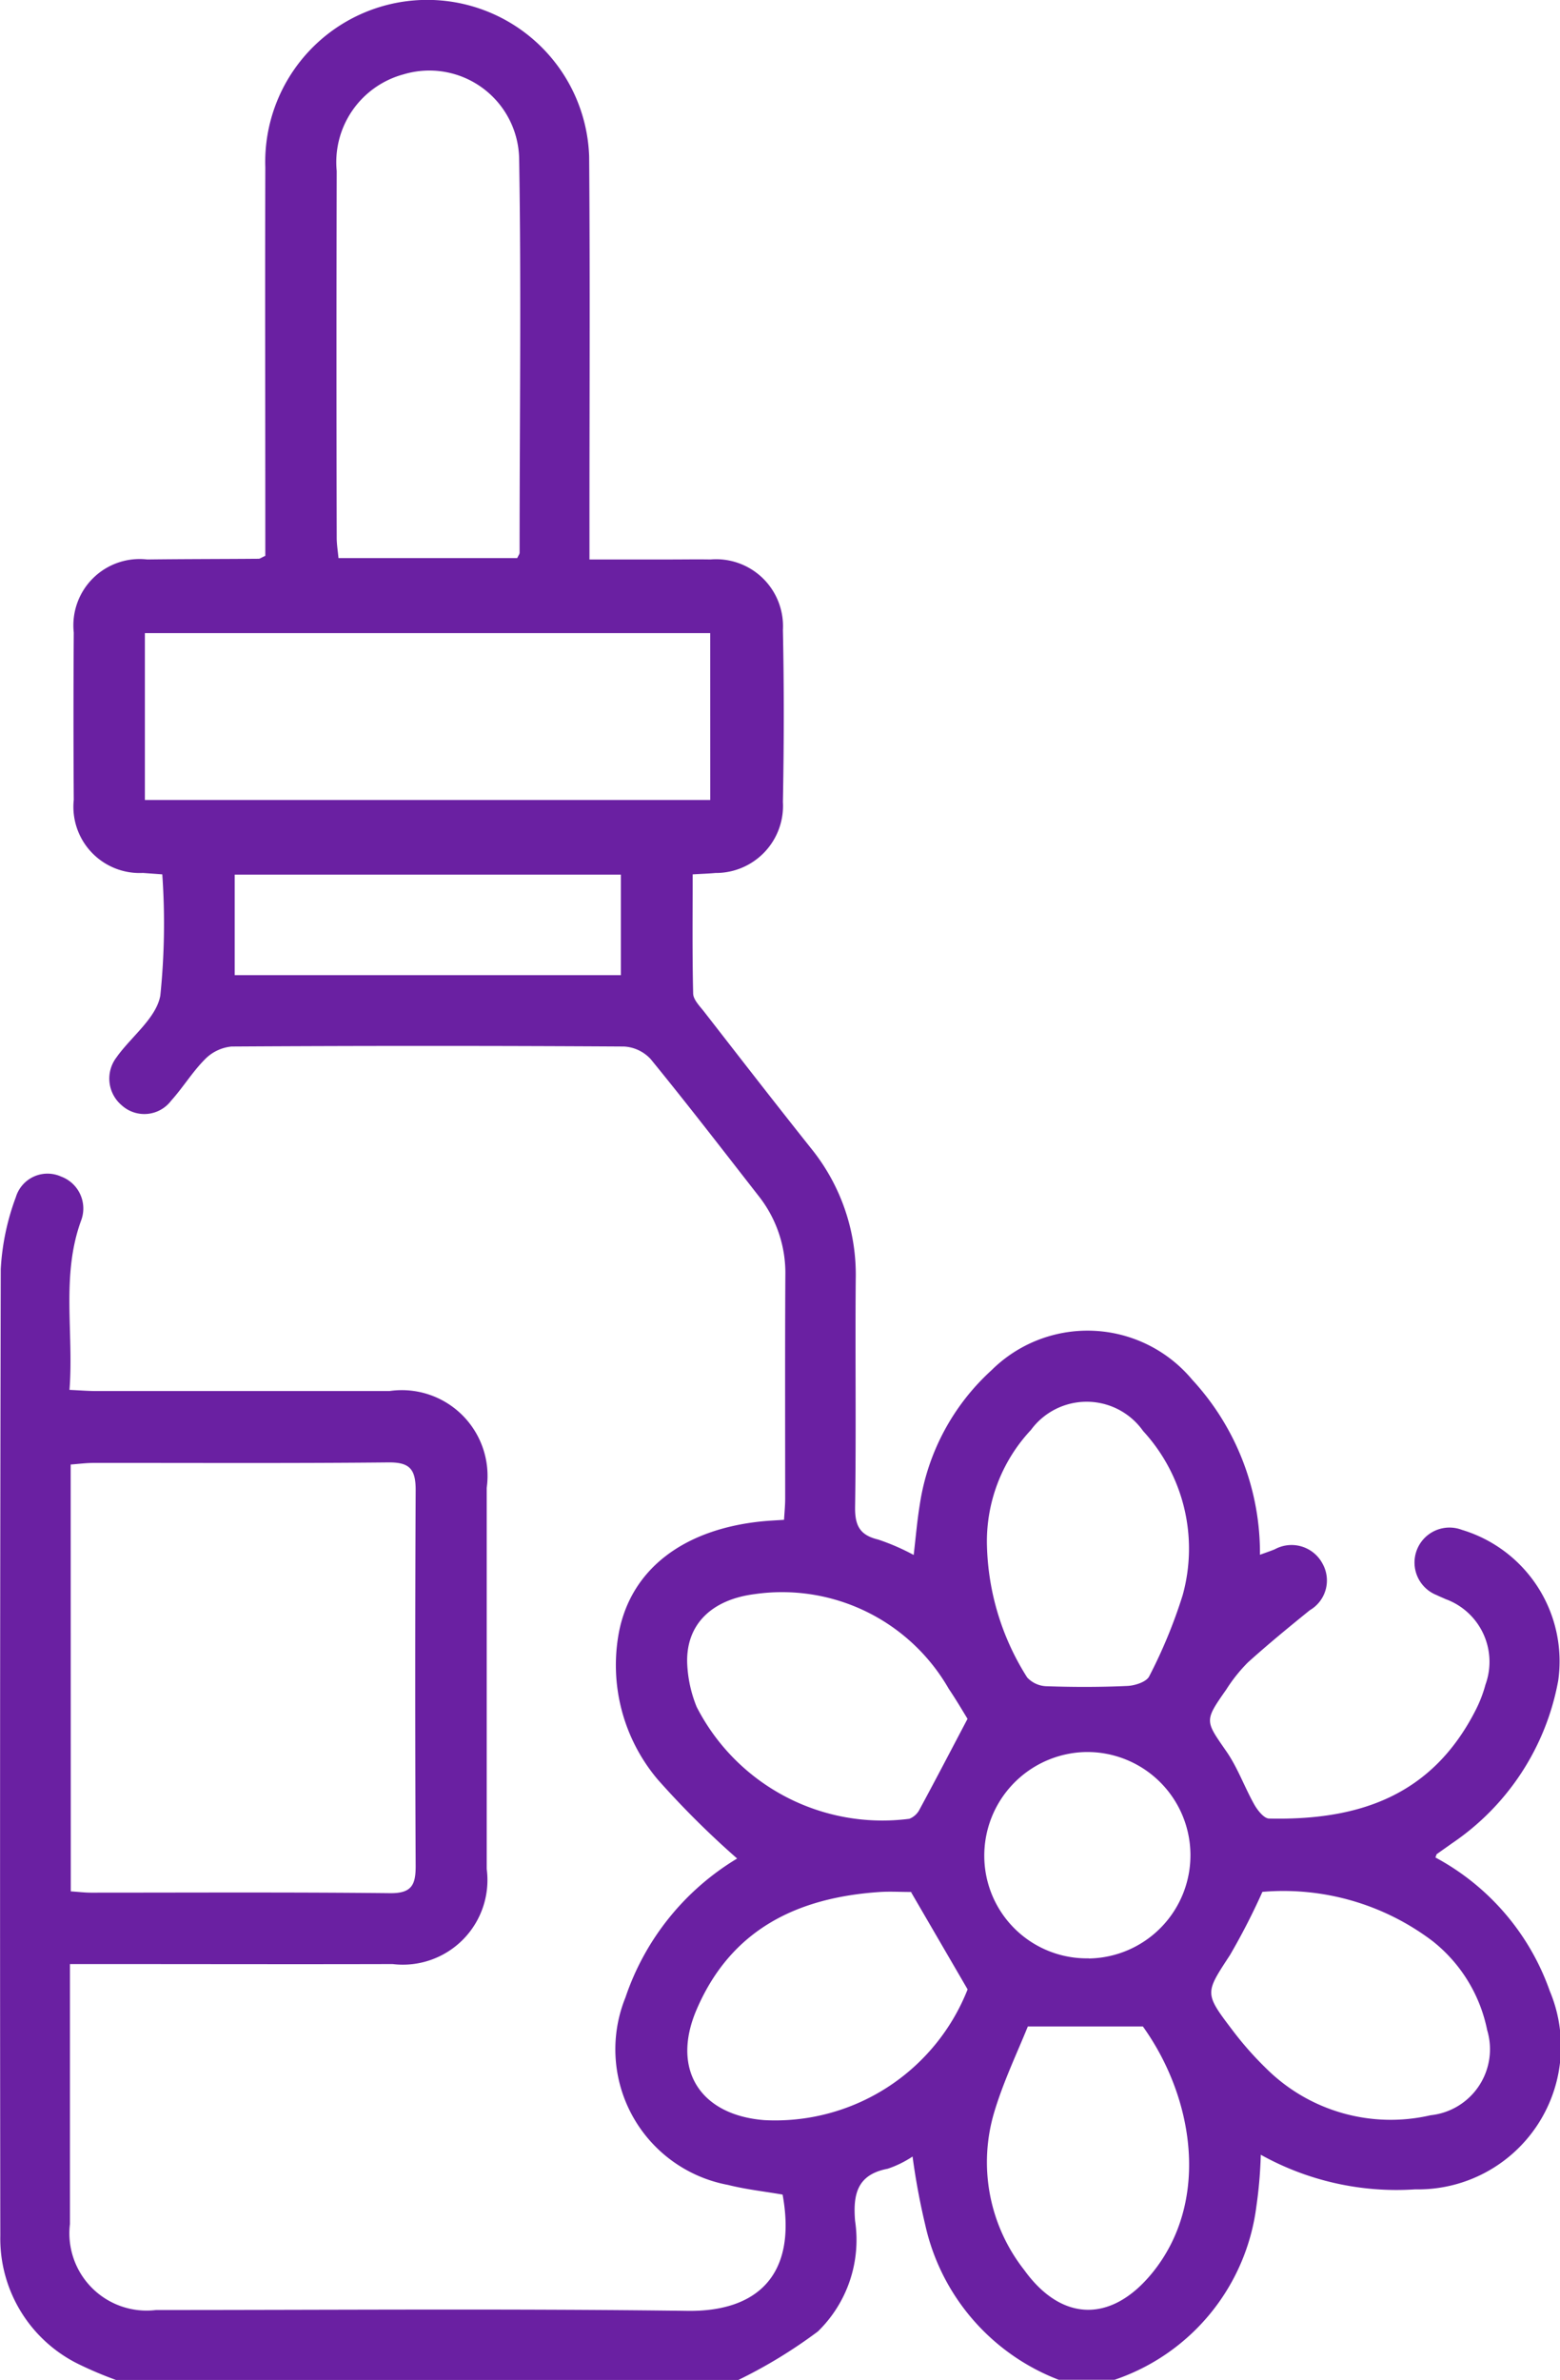 <svg xmlns="http://www.w3.org/2000/svg" xmlns:xlink="http://www.w3.org/1999/xlink" width="45.363" height="69.168" viewBox="0 0 45.363 69.168">
  <defs>
    <clipPath id="clip-path">
      <rect id="Rectangle_130" data-name="Rectangle 130" width="45.363" height="69.168" fill="#6a20a2"/>
    </clipPath>
  </defs>
  <g id="Group_46" data-name="Group 46" clip-path="url(#clip-path)">
    <path id="Path_137" data-name="Path 137" d="M3.372,69.168a11.05,11.05,0,0,1-1.04-.437A4.065,4.065,0,0,1,.009,64.978Q-.01,50.932.022,36.885A7.058,7.058,0,0,1,.46,34.794a.962.962,0,0,1,1.316-.6.989.989,0,0,1,.585,1.272c-.588,1.6-.212,3.245-.34,4.928.313.014.552.034.792.034q4.255,0,8.509,0a2.493,2.493,0,0,1,2.831,2.813q0,5.537,0,11.075a2.46,2.46,0,0,1-2.736,2.765c-2.836.008-5.672,0-8.509,0H2.034v1.072c0,2.161,0,4.322,0,6.483a2.246,2.246,0,0,0,2.5,2.5c5.155,0,10.31-.043,15.464.024,1.978.026,3.193-1,2.759-3.379-.53-.092-1.067-.15-1.587-.281a4.009,4.009,0,0,1-2.983-5.447,7.512,7.512,0,0,1,3.248-4.039,25.968,25.968,0,0,1-2.308-2.295A5.151,5.151,0,0,1,18,47.428c.36-1.832,1.887-2.988,4.167-3.214.2-.02.4-.028.632-.044.013-.221.033-.418.033-.615,0-2.161-.007-4.322.005-6.483a3.612,3.612,0,0,0-.779-2.316c-1.038-1.33-2.068-2.667-3.136-3.974a1.139,1.139,0,0,0-.777-.367q-5.706-.035-11.412,0a1.248,1.248,0,0,0-.774.372c-.363.364-.635.816-.981,1.2a.978.978,0,0,1-1.439.136,1.015,1.015,0,0,1-.146-1.4c.012-.019.026-.037.039-.055.429-.575,1.117-1.1,1.23-1.735a20.426,20.426,0,0,0,.057-3.522l-.562-.041a1.925,1.925,0,0,1-2.012-2.125q-.016-2.431,0-4.862A1.927,1.927,0,0,1,4.282,16.26c1.08-.014,2.16-.012,3.24-.021.039,0,.078-.033.193-.085v-.689c0-3.534-.01-7.068,0-10.6a4.711,4.711,0,0,1,9.417-.314c.028,3.624.008,7.248.009,10.872v.837h2.371c.383,0,.765-.007,1.148,0a1.945,1.945,0,0,1,2.106,2.047c.035,1.665.032,3.332,0,5a1.95,1.95,0,0,1-1.959,2.064c-.2.018-.4.025-.665.04,0,1.172-.013,2.316.014,3.458,0,.173.174.354.3.51,1.036,1.332,2.07,2.666,3.121,3.986a5.831,5.831,0,0,1,1.307,3.807c-.019,2.206.015,4.412-.019,6.618-.008.54.131.825.669.953a6.471,6.471,0,0,1,1.035.449c.06-.51.1-.989.177-1.462a6.6,6.6,0,0,1,2.089-3.91,3.963,3.963,0,0,1,5.832.277,7.42,7.42,0,0,1,1.971,5.089c.163-.06.3-.105.433-.16a1.019,1.019,0,0,1,1.387.419,1,1,0,0,1-.371,1.353c-.609.493-1.216.991-1.8,1.517a4.612,4.612,0,0,0-.63.79c-.646.92-.614.9.008,1.8.327.473.524,1.035.809,1.541.095.168.278.4.425.406,2.628.059,4.74-.667,6.006-3.141a3.787,3.787,0,0,0,.291-.752,1.939,1.939,0,0,0-1.164-2.486c-.081-.039-.166-.07-.245-.111a1.016,1.016,0,0,1,.724-1.9,3.988,3.988,0,0,1,2.8,4.382,7.286,7.286,0,0,1-3.09,4.729c-.145.105-.293.206-.438.311-.016.011-.018.04-.042.1a7.066,7.066,0,0,1,3.325,3.881,4.155,4.155,0,0,1-3.917,5.764,8.114,8.114,0,0,1-4.487-1.006,12.8,12.8,0,0,1-.128,1.5,6.135,6.135,0,0,1-4.126,5.041H30.789a6.276,6.276,0,0,1-3.881-4.489,20.178,20.178,0,0,1-.372-2,3.045,3.045,0,0,1-.723.355c-.887.168-1.012.741-.948,1.517a3.711,3.711,0,0,1-1.081,3.211,14.294,14.294,0,0,1-2.315,1.411Zm-1.314-14.2c.233.016.408.038.584.038,2.9,0,5.8-.016,8.7.015.625.007.747-.236.745-.792q-.026-5.464,0-10.927c0-.617-.186-.809-.806-.8-2.855.029-5.711.012-8.567.015-.214,0-.428.029-.659.046ZM20.652,18.4H4.213v4.85h16.44ZM15.04,16.22c.035-.076.068-.115.069-.155,0-3.822.051-7.645-.013-11.467a2.611,2.611,0,0,0-3.362-2.437A2.644,2.644,0,0,0,9.791,4.97q-.013,5.329,0,10.658c0,.193.033.386.052.592Zm21.67,38.761a19.414,19.414,0,0,1-.942,1.836c-.722,1.108-.756,1.1.067,2.181a9.6,9.6,0,0,0,.98,1.112A5.136,5.136,0,0,0,41.6,61.475,1.929,1.929,0,0,0,43.245,59a4.4,4.4,0,0,0-1.592-2.59,7.19,7.19,0,0,0-4.945-1.427m-3.476,3.912H29.888c-.3.745-.708,1.594-.975,2.485a5.07,5.07,0,0,0,.868,4.59c1.1,1.528,2.551,1.536,3.733.078,1.667-2.057,1.223-5.056-.281-7.154m-6.745-3.908c.111.028.047,0-.018,0-.292,0-.585-.018-.876,0-2.412.159-4.344,1.089-5.343,3.431-.734,1.722.1,3.054,1.976,3.2a6.016,6.016,0,0,0,5.91-3.8l-1.649-2.834M28.7,44.936a7.48,7.48,0,0,0,1.169,3.816.8.8,0,0,0,.583.255c.778.027,1.558.027,2.335-.009.221-.01.553-.119.631-.28a14.613,14.613,0,0,0,.971-2.353,5.049,5.049,0,0,0-1.148-4.775,2.01,2.01,0,0,0-3.262-.032,4.738,4.738,0,0,0-1.279,3.38m-.565,5.016c-.119-.192-.321-.539-.546-.872a5.587,5.587,0,0,0-5.647-2.752c-1.24.158-1.983.87-1.96,1.977a3.734,3.734,0,0,0,.276,1.3,6.069,6.069,0,0,0,6.186,3.252.567.567,0,0,0,.3-.279c.443-.817.872-1.642,1.391-2.626M18.055,25.419H6.825V28.34H18.055Zm13.607,31.5a3,3,0,1,0-.091-6,3.013,3.013,0,0,0-2.949,3.049,2.982,2.982,0,0,0,3.04,2.947" transform="translate(0 0)" fill="#6a20a2"/>
  </g>
</svg>
